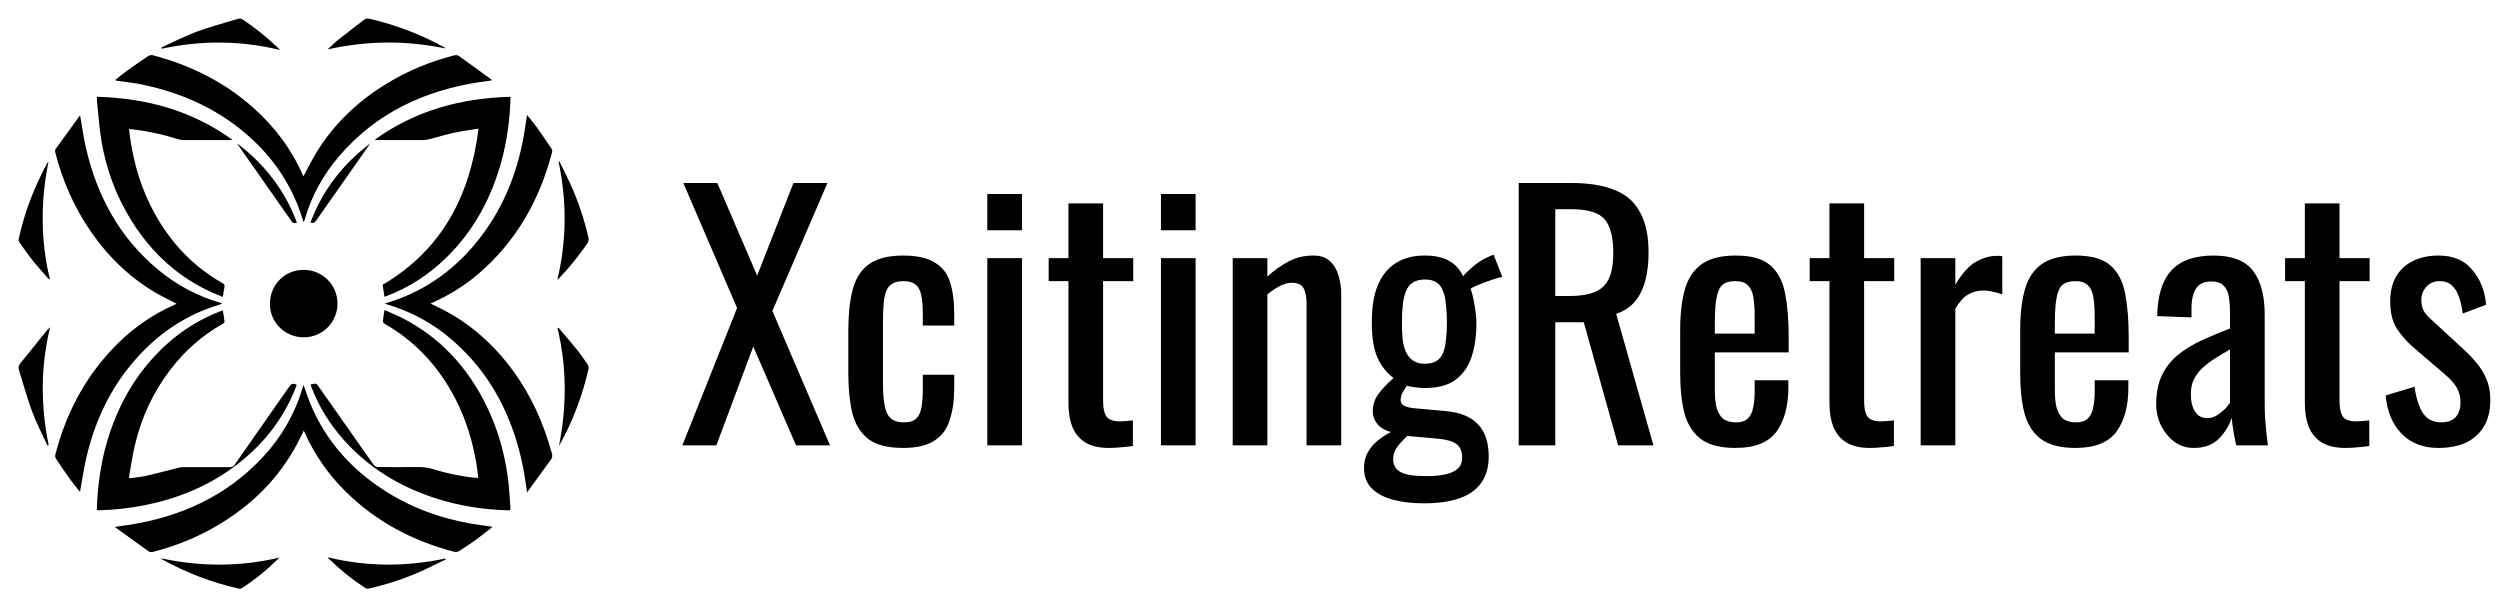 <?xml version="1.0" encoding="UTF-8"?> <svg xmlns="http://www.w3.org/2000/svg" width="247" height="60" viewBox="0 0 247 60" fill="none"><path d="M17.445 30.003C17.364 30.047 17.307 30.082 17.246 30.109C14.866 31.151 12.813 32.655 11.044 34.543C8.267 37.508 6.471 41.009 5.464 44.928C5.434 45.046 5.46 45.215 5.527 45.315C5.983 46.004 6.447 46.687 6.928 47.358C7.234 47.783 7.575 48.184 7.905 48.602C8.119 47.434 8.28 46.298 8.539 45.186C9.384 41.556 10.939 38.272 13.426 35.465C15.5 33.124 17.978 31.37 20.945 30.338C21.272 30.225 21.603 30.121 21.978 29.998C21.895 29.962 21.87 29.947 21.843 29.939C19.548 29.285 17.483 28.186 15.648 26.667C11.805 23.485 9.566 19.343 8.475 14.535C8.242 13.511 8.103 12.464 7.92 11.418C7.897 11.436 7.86 11.454 7.839 11.483C7.048 12.571 6.255 13.658 5.474 14.753C5.423 14.824 5.437 14.964 5.462 15.062C6.184 17.89 7.342 20.523 9.008 22.925C10.785 25.487 12.99 27.588 15.719 29.117C16.273 29.427 16.849 29.698 17.445 30.003ZM42.546 29.993C42.657 29.938 42.725 29.901 42.795 29.869C44.416 29.146 45.911 28.215 47.257 27.062C51.005 23.852 53.32 19.765 54.55 15.027C54.576 14.927 54.551 14.784 54.494 14.697C54.024 13.994 53.552 13.292 53.059 12.604C52.759 12.187 52.422 11.796 52.072 11.357C51.953 12.12 51.858 12.822 51.732 13.519C51.043 17.322 49.605 20.796 47.168 23.823C44.956 26.572 42.215 28.584 38.858 29.723C38.597 29.811 38.334 29.89 37.999 29.997C38.117 30.035 38.153 30.047 38.189 30.058C40.665 30.776 42.869 31.996 44.799 33.697C48.557 37.007 50.68 41.233 51.663 46.082C51.83 46.904 51.934 47.739 52.083 48.669C52.147 48.564 52.174 48.511 52.209 48.462C52.951 47.44 53.689 46.413 54.439 45.398C54.583 45.203 54.588 45.02 54.529 44.806C53.719 41.853 52.494 39.097 50.678 36.618C48.803 34.059 46.502 31.994 43.669 30.544C43.311 30.361 42.948 30.19 42.545 29.993H42.546ZM11.367 7.925C11.493 7.956 11.56 7.979 11.629 7.989C12.373 8.098 13.125 8.171 13.862 8.318C17.697 9.088 21.196 10.591 24.206 13.136C26.571 15.136 28.363 17.551 29.481 20.449C29.67 20.937 29.824 21.439 30.006 21.971C30.046 21.865 30.075 21.8 30.094 21.733C30.772 19.363 31.935 17.249 33.538 15.392C37.182 11.168 41.903 8.959 47.337 8.119C47.752 8.055 48.168 8.004 48.599 7.945C48.569 7.892 48.563 7.87 48.549 7.859C47.47 7.072 46.395 6.281 45.307 5.508C45.205 5.436 45.013 5.435 44.88 5.468C42.51 6.074 40.27 6.998 38.182 8.276C35.326 10.024 32.953 12.27 31.212 15.148C30.767 15.883 30.391 16.661 29.983 17.419C29.968 17.39 29.94 17.348 29.92 17.302C28.789 14.719 27.132 12.519 25.033 10.65C22.154 8.086 18.793 6.429 15.082 5.451C14.949 5.416 14.755 5.469 14.635 5.549C13.922 6.023 13.216 6.507 12.521 7.007C12.136 7.285 11.776 7.598 11.367 7.925V7.925ZM29.993 38.035C29.96 38.13 29.932 38.205 29.909 38.282C29.145 40.869 27.833 43.151 26.005 45.124C22.391 49.023 17.834 51.08 12.645 51.873C12.24 51.934 11.832 51.985 11.425 52.041C11.416 52.065 11.406 52.088 11.396 52.111C11.439 52.139 11.484 52.163 11.525 52.193C12.581 52.958 13.633 53.729 14.698 54.482C14.801 54.554 14.992 54.557 15.124 54.523C17.113 54.011 19.018 53.279 20.82 52.291C24.265 50.401 27.074 47.842 29.048 44.417C29.396 43.812 29.692 43.175 30.016 42.545C30.051 42.623 30.084 42.697 30.117 42.772C31.096 44.956 32.445 46.888 34.147 48.564C37.164 51.538 40.782 53.449 44.862 54.513C45.016 54.553 45.234 54.524 45.367 54.44C45.945 54.077 46.513 53.696 47.066 53.295C47.591 52.914 48.093 52.5 48.646 52.069C48.518 52.035 48.453 52.011 48.386 52.002C47.803 51.918 47.216 51.851 46.636 51.752C43.499 51.215 40.564 50.141 37.891 48.403C34.654 46.298 32.185 43.527 30.684 39.941C30.427 39.328 30.229 38.688 29.994 38.035H29.993ZM30.706 37.981C30.706 38.02 30.702 38.042 30.707 38.061C30.724 38.12 30.743 38.178 30.765 38.234C31.485 40.133 32.534 41.834 33.871 43.356C36.364 46.195 39.473 48.082 43.049 49.233C45.38 49.983 47.775 50.355 50.22 50.421C50.449 50.427 50.442 50.295 50.43 50.148C50.35 49.153 50.312 48.153 50.176 47.166C49.834 44.694 49.158 42.313 48.054 40.067C46.209 36.313 43.522 33.362 39.775 31.435C39.201 31.14 38.598 30.903 37.991 30.631C37.926 31.04 37.859 31.38 37.829 31.722C37.821 31.806 37.911 31.94 37.993 31.986C41.1 33.756 43.393 36.291 45.018 39.453C46.044 41.45 46.686 43.573 47.064 45.779C47.146 46.255 47.193 46.735 47.257 47.218C46.393 47.209 44.259 46.816 42.946 46.392C42.395 46.215 41.848 46.135 41.271 46.143C39.954 46.161 38.636 46.154 37.319 46.139C37.185 46.137 37.004 46.045 36.927 45.937C35.077 43.324 33.236 40.704 31.401 38.081C31.297 37.931 31.194 37.875 31.024 37.919C30.926 37.944 30.825 37.959 30.706 37.982L30.706 37.981ZM9.565 50.392C9.644 50.406 9.683 50.419 9.721 50.418C11.262 50.382 12.787 50.218 14.299 49.916C17.486 49.278 20.436 48.089 23.066 46.161C25.854 44.118 27.947 41.526 29.22 38.296C29.259 38.198 29.286 38.095 29.31 38.02C28.916 37.792 28.728 37.98 28.521 38.277C26.741 40.84 24.944 43.391 23.158 45.95C23.04 46.119 22.904 46.151 22.719 46.151C21.177 46.147 19.635 46.148 18.094 46.151C17.963 46.151 17.828 46.166 17.702 46.197C16.619 46.468 15.542 46.763 14.454 47.01C13.905 47.134 13.337 47.173 12.765 47.253C12.765 47.137 12.756 47.075 12.767 47.017C12.946 46.016 13.084 45.006 13.317 44.019C13.956 41.3 15.095 38.807 16.79 36.577C18.216 34.7 19.94 33.164 21.993 32.001C22.073 31.956 22.192 31.863 22.186 31.803C22.147 31.426 22.077 31.052 22.014 30.66C19.376 31.638 17.152 33.163 15.271 35.19C12.88 37.767 11.333 40.804 10.427 44.185C10.023 45.692 9.781 47.227 9.646 48.779C9.6 49.313 9.591 49.852 9.565 50.394V50.392ZM9.576 9.562C9.576 9.715 9.566 9.826 9.577 9.935C9.715 11.229 9.799 12.533 10.007 13.816C10.476 16.719 11.488 19.433 13.064 21.922C15.027 25.023 17.628 27.409 20.998 28.917C21.327 29.064 21.665 29.192 22.017 29.335C22.072 28.989 22.105 28.686 22.173 28.392C22.22 28.19 22.175 28.082 21.99 27.977C19.031 26.304 16.813 23.912 15.199 20.939C13.992 18.716 13.272 16.334 12.886 13.843C12.831 13.487 12.797 13.128 12.75 12.748C14.447 12.91 16.051 13.264 17.625 13.761C17.768 13.806 17.923 13.836 18.072 13.837C19.604 13.843 21.135 13.841 22.667 13.841C22.77 13.841 22.874 13.831 22.977 13.825C18.981 10.925 14.479 9.696 9.576 9.562V9.562ZM50.439 9.563C45.519 9.695 41.017 10.928 37.028 13.803C37.136 13.841 37.236 13.841 37.336 13.841C38.827 13.841 40.318 13.844 41.809 13.836C42.019 13.835 42.233 13.8 42.437 13.748C43.254 13.54 44.062 13.29 44.885 13.111C45.655 12.944 46.441 12.849 47.282 12.712C46.441 19.334 43.685 24.677 37.804 28.137C37.86 28.509 37.919 28.905 37.982 29.323C38.048 29.301 38.094 29.287 38.14 29.27C40.422 28.422 42.41 27.11 44.139 25.41C46.644 22.948 48.314 19.984 49.339 16.64C49.895 14.824 50.216 12.963 50.368 11.072C50.407 10.588 50.414 10.101 50.438 9.562L50.439 9.563ZM30.013 33.327C31.868 33.324 33.345 31.842 33.344 29.985C33.343 28.138 31.853 26.661 29.993 26.663C28.121 26.665 26.665 28.14 26.667 30.035C26.669 31.861 28.163 33.331 30.013 33.328V33.327ZM4.846 27.609C4.872 27.593 4.897 27.578 4.922 27.562C3.998 23.717 4.009 19.861 4.788 15.992C4.741 16.015 4.712 16.041 4.694 16.073C3.391 18.451 2.424 20.955 1.85 23.607C1.827 23.716 1.863 23.87 1.929 23.963C2.372 24.586 2.811 25.214 3.29 25.809C3.787 26.427 4.326 27.011 4.846 27.609ZM4.687 44.023C4.729 44.011 4.771 43.998 4.813 43.986C4.414 42.075 4.215 40.147 4.224 38.194C4.234 36.239 4.479 34.318 4.941 32.34C4.813 32.462 4.733 32.523 4.672 32.598C3.781 33.7 2.896 34.805 2.001 35.904C1.829 36.114 1.798 36.324 1.877 36.575C2.304 37.931 2.669 39.307 3.165 40.636C3.597 41.794 4.174 42.896 4.687 44.023ZM55.26 15.934C55.234 15.945 55.209 15.957 55.184 15.968C56.005 19.841 56.007 23.709 55.063 27.652C55.167 27.558 55.198 27.535 55.224 27.506C56.259 26.431 57.188 25.27 58.035 24.043C58.17 23.846 58.189 23.67 58.137 23.449C57.705 21.603 57.103 19.814 56.318 18.09C55.987 17.361 55.613 16.651 55.259 15.934H55.26ZM55.229 44.037C55.251 44.005 55.275 43.974 55.294 43.941C56.607 41.579 57.551 39.075 58.149 36.443C58.179 36.307 58.134 36.118 58.054 36.001C57.699 35.479 57.338 34.958 56.941 34.467C56.368 33.755 55.762 33.071 55.17 32.374L55.081 32.416C56.008 36.281 56.004 40.151 55.229 44.038V44.037ZM15.931 4.7C15.944 4.739 15.957 4.778 15.969 4.817C19.857 3.984 23.738 3.983 27.633 4.932C27.599 4.873 27.588 4.842 27.568 4.823C26.441 3.738 25.234 2.751 23.923 1.896C23.829 1.834 23.666 1.817 23.557 1.85C22.167 2.268 20.759 2.641 19.4 3.144C18.214 3.584 17.085 4.175 15.93 4.7H15.931ZM27.614 55.086C23.734 56.009 19.852 56.002 15.882 55.156C15.984 55.237 16.012 55.267 16.046 55.285C18.431 56.597 20.95 57.556 23.604 58.157C23.692 58.177 23.814 58.163 23.889 58.114C25.237 57.242 26.469 56.226 27.614 55.086V55.086ZM32.372 4.88C34.307 4.449 36.243 4.221 38.201 4.203C40.16 4.185 42.101 4.401 44.026 4.786C43.991 4.734 43.951 4.706 43.909 4.683C41.592 3.398 39.138 2.471 36.561 1.863C36.321 1.807 36.135 1.826 35.94 1.978C35.104 2.629 34.254 3.262 33.425 3.922C33.055 4.217 32.722 4.559 32.372 4.88H32.372ZM44.052 55.267C44.039 55.237 44.026 55.207 44.013 55.178C40.133 56.006 36.261 56.003 32.384 55.06C32.41 55.108 32.418 55.139 32.439 55.16C33.564 56.261 34.786 57.243 36.101 58.108C36.187 58.165 36.336 58.166 36.444 58.142C38.245 57.745 39.988 57.167 41.669 56.414C42.474 56.054 43.258 55.65 44.052 55.266V55.267ZM23.42 14.162C23.449 14.21 23.477 14.259 23.509 14.305C25.278 16.825 27.049 19.341 28.81 21.866C28.954 22.073 29.102 22.07 29.333 21.986C28.137 18.788 26.141 16.207 23.42 14.162ZM36.58 14.175C33.867 16.218 31.862 18.791 30.675 21.986C30.944 22.09 31.074 22.023 31.208 21.831C32.355 20.183 33.515 18.543 34.67 16.9C35.308 15.992 35.944 15.083 36.58 14.175V14.175Z" fill="black"></path><path d="M67.416 44L72.824 30.432L67.512 18.08H70.872L74.808 27.232L78.392 18.08H81.752L76.312 30.72L82.008 44H78.648L74.424 34.24L70.776 44H67.416ZM89.222 44.256C87.707 44.256 86.555 43.957 85.766 43.36C84.998 42.741 84.475 41.877 84.198 40.768C83.942 39.659 83.814 38.368 83.814 36.896V32.64C83.814 31.083 83.952 29.76 84.23 28.672C84.507 27.563 85.029 26.72 85.797 26.144C86.587 25.547 87.728 25.248 89.222 25.248C90.566 25.248 91.6 25.472 92.326 25.92C93.072 26.347 93.584 26.997 93.862 27.872C94.139 28.725 94.278 29.792 94.278 31.072V32.16H91.174V31.04C91.174 30.229 91.12 29.589 91.013 29.12C90.907 28.651 90.715 28.309 90.438 28.096C90.16 27.883 89.766 27.776 89.254 27.776C88.699 27.776 88.272 27.904 87.974 28.16C87.675 28.416 87.472 28.853 87.365 29.472C87.28 30.069 87.237 30.891 87.237 31.936V37.76C87.237 39.339 87.387 40.395 87.686 40.928C87.984 41.461 88.517 41.728 89.285 41.728C89.862 41.728 90.278 41.6 90.534 41.344C90.811 41.067 90.981 40.683 91.046 40.192C91.131 39.701 91.174 39.147 91.174 38.528V37.024H94.278V38.304C94.278 39.541 94.128 40.608 93.829 41.504C93.552 42.4 93.04 43.083 92.293 43.552C91.568 44.021 90.544 44.256 89.222 44.256ZM97.546 44V25.504H100.97V44H97.546ZM97.546 22.752V19.168H100.97V22.752H97.546ZM109.562 44.256C108.602 44.256 107.824 44.075 107.226 43.712C106.65 43.349 106.224 42.837 105.946 42.176C105.69 41.515 105.562 40.736 105.562 39.84V27.776H103.61V25.504H105.562V20.096H108.986V25.504H111.962V27.776H108.986V39.616C108.986 40.341 109.104 40.864 109.338 41.184C109.573 41.483 110.021 41.632 110.682 41.632C110.853 41.632 111.045 41.621 111.258 41.6C111.493 41.579 111.717 41.557 111.93 41.536V44.064C111.504 44.128 111.109 44.171 110.746 44.192C110.384 44.235 109.989 44.256 109.562 44.256ZM114.702 44V25.504H118.126V44H114.702ZM114.702 22.752V19.168H118.126V22.752H114.702ZM121.791 44V25.504H125.215V27.328C125.833 26.752 126.516 26.261 127.263 25.856C128.009 25.451 128.831 25.248 129.727 25.248C130.473 25.248 131.039 25.44 131.423 25.824C131.828 26.208 132.105 26.688 132.255 27.264C132.425 27.84 132.511 28.427 132.511 29.024V44H129.087V30.016C129.087 29.355 128.991 28.843 128.799 28.48C128.606 28.117 128.212 27.936 127.615 27.936C127.231 27.936 126.825 28.053 126.399 28.288C125.993 28.501 125.599 28.768 125.215 29.088V44H121.791ZM140.653 49.728C139.544 49.728 138.541 49.611 137.645 49.376C136.749 49.141 136.045 48.768 135.533 48.256C135.021 47.744 134.765 47.072 134.765 46.24C134.765 45.643 134.893 45.12 135.149 44.672C135.405 44.224 135.736 43.84 136.141 43.52C136.546 43.179 136.973 42.901 137.421 42.688C136.824 42.517 136.376 42.251 136.077 41.888C135.778 41.504 135.629 41.109 135.629 40.704C135.629 40.021 135.81 39.435 136.173 38.944C136.536 38.453 137.037 37.92 137.677 37.344C136.973 36.811 136.44 36.128 136.077 35.296C135.714 34.464 135.533 33.312 135.533 31.84C135.533 30.389 135.725 29.184 136.109 28.224C136.514 27.243 137.101 26.507 137.869 26.016C138.658 25.504 139.618 25.248 140.749 25.248C141.752 25.248 142.552 25.419 143.149 25.76C143.768 26.101 144.237 26.613 144.557 27.296C144.664 27.125 144.952 26.837 145.421 26.432C145.89 26.005 146.434 25.653 147.053 25.376L147.565 25.152L148.429 27.36C148.152 27.403 147.778 27.509 147.309 27.68C146.861 27.829 146.434 27.989 146.029 28.16C145.645 28.309 145.4 28.437 145.293 28.544C145.442 28.907 145.57 29.429 145.677 30.112C145.805 30.795 145.869 31.403 145.869 31.936C145.869 33.195 145.709 34.304 145.389 35.264C145.069 36.224 144.536 36.981 143.789 37.536C143.064 38.069 142.05 38.336 140.749 38.336C140.472 38.336 140.173 38.315 139.853 38.272C139.533 38.229 139.245 38.176 138.989 38.112C138.861 38.304 138.722 38.528 138.573 38.784C138.445 39.04 138.381 39.285 138.381 39.52C138.381 39.755 138.498 39.947 138.733 40.096C138.989 40.224 139.384 40.309 139.917 40.352L142.797 40.608C144.248 40.736 145.325 41.173 146.029 41.92C146.733 42.667 147.085 43.733 147.085 45.12C147.085 46.123 146.85 46.965 146.381 47.648C145.912 48.352 145.197 48.875 144.237 49.216C143.298 49.557 142.104 49.728 140.653 49.728ZM140.909 47.04C142.125 47.04 143.021 46.891 143.597 46.592C144.173 46.315 144.461 45.856 144.461 45.216C144.461 44.832 144.386 44.512 144.237 44.256C144.109 44 143.864 43.797 143.501 43.648C143.138 43.499 142.616 43.392 141.933 43.328L139.021 43.072C138.786 43.307 138.562 43.541 138.349 43.776C138.136 44.011 137.965 44.256 137.837 44.512C137.709 44.789 137.645 45.077 137.645 45.376C137.645 45.931 137.88 46.347 138.349 46.624C138.818 46.901 139.672 47.04 140.909 47.04ZM140.749 35.936C141.24 35.936 141.624 35.851 141.901 35.68C142.2 35.488 142.424 35.221 142.573 34.88C142.722 34.517 142.818 34.08 142.861 33.568C142.925 33.056 142.957 32.48 142.957 31.84C142.957 31.2 142.925 30.624 142.861 30.112C142.818 29.579 142.722 29.131 142.573 28.768C142.445 28.384 142.232 28.096 141.933 27.904C141.656 27.712 141.272 27.616 140.781 27.616C140.312 27.616 139.917 27.712 139.597 27.904C139.298 28.096 139.074 28.373 138.925 28.736C138.776 29.077 138.669 29.515 138.605 30.048C138.541 30.56 138.509 31.157 138.509 31.84C138.509 32.416 138.53 32.96 138.573 33.472C138.637 33.963 138.744 34.389 138.893 34.752C139.064 35.115 139.298 35.403 139.597 35.616C139.896 35.829 140.28 35.936 140.749 35.936ZM150.047 44V18.08H155.263C156.991 18.08 158.421 18.315 159.551 18.784C160.682 19.232 161.514 19.968 162.047 20.992C162.602 21.995 162.879 23.317 162.879 24.96C162.879 25.963 162.773 26.88 162.559 27.712C162.346 28.523 162.005 29.216 161.535 29.792C161.066 30.347 160.447 30.752 159.679 31.008L163.359 44H159.871L156.479 31.84H153.663V44H150.047ZM153.663 29.248H155.039C156.063 29.248 156.895 29.12 157.535 28.864C158.175 28.608 158.645 28.171 158.943 27.552C159.242 26.933 159.391 26.069 159.391 24.96C159.391 23.445 159.114 22.357 158.559 21.696C158.005 21.013 156.906 20.672 155.263 20.672H153.663V29.248ZM171.473 44.256C170.022 44.256 168.902 43.979 168.113 43.424C167.324 42.848 166.769 42.016 166.449 40.928C166.15 39.819 166.001 38.464 166.001 36.864V32.64C166.001 30.997 166.161 29.632 166.481 28.544C166.801 27.456 167.356 26.635 168.145 26.08C168.956 25.525 170.065 25.248 171.473 25.248C173.03 25.248 174.172 25.568 174.897 26.208C175.644 26.848 176.134 27.776 176.369 28.992C176.604 30.187 176.721 31.627 176.721 33.312V34.816H169.425V38.528C169.425 39.275 169.489 39.883 169.617 40.352C169.766 40.821 169.99 41.173 170.289 41.408C170.609 41.621 171.014 41.728 171.505 41.728C172.017 41.728 172.401 41.611 172.657 41.376C172.934 41.12 173.116 40.768 173.201 40.32C173.308 39.851 173.361 39.307 173.361 38.688V37.568H176.689V38.272C176.689 40.128 176.294 41.589 175.505 42.656C174.716 43.723 173.372 44.256 171.473 44.256ZM169.425 32.96H173.361V31.296C173.361 30.528 173.318 29.888 173.233 29.376C173.148 28.843 172.966 28.448 172.689 28.192C172.433 27.915 172.017 27.776 171.441 27.776C170.886 27.776 170.46 27.904 170.161 28.16C169.884 28.416 169.692 28.853 169.585 29.472C169.478 30.069 169.425 30.901 169.425 31.968V32.96ZM184.75 44.256C183.79 44.256 183.011 44.075 182.414 43.712C181.838 43.349 181.411 42.837 181.134 42.176C180.878 41.515 180.75 40.736 180.75 39.84V27.776H178.798V25.504H180.75V20.096H184.174V25.504H187.15V27.776H184.174V39.616C184.174 40.341 184.291 40.864 184.526 41.184C184.76 41.483 185.208 41.632 185.87 41.632C186.04 41.632 186.232 41.621 186.446 41.6C186.68 41.579 186.904 41.557 187.118 41.536V44.064C186.691 44.128 186.296 44.171 185.934 44.192C185.571 44.235 185.176 44.256 184.75 44.256ZM189.762 44V25.504H193.186V28.128C193.868 26.997 194.551 26.24 195.234 25.856C195.916 25.472 196.599 25.28 197.282 25.28C197.367 25.28 197.442 25.28 197.506 25.28C197.591 25.28 197.698 25.291 197.826 25.312V29.088C197.57 28.981 197.271 28.896 196.93 28.832C196.61 28.747 196.279 28.704 195.938 28.704C195.404 28.704 194.914 28.832 194.466 29.088C194.039 29.323 193.612 29.792 193.186 30.496V44H189.762ZM205.067 44.256C203.616 44.256 202.496 43.979 201.707 43.424C200.917 42.848 200.363 42.016 200.043 40.928C199.744 39.819 199.595 38.464 199.595 36.864V32.64C199.595 30.997 199.755 29.632 200.075 28.544C200.395 27.456 200.949 26.635 201.739 26.08C202.549 25.525 203.659 25.248 205.067 25.248C206.624 25.248 207.765 25.568 208.491 26.208C209.237 26.848 209.728 27.776 209.963 28.992C210.197 30.187 210.315 31.627 210.315 33.312V34.816H203.019V38.528C203.019 39.275 203.083 39.883 203.211 40.352C203.36 40.821 203.584 41.173 203.883 41.408C204.203 41.621 204.608 41.728 205.099 41.728C205.611 41.728 205.995 41.611 206.251 41.376C206.528 41.12 206.709 40.768 206.795 40.32C206.901 39.851 206.955 39.307 206.955 38.688V37.568H210.283V38.272C210.283 40.128 209.888 41.589 209.099 42.656C208.309 43.723 206.965 44.256 205.067 44.256ZM203.019 32.96H206.955V31.296C206.955 30.528 206.912 29.888 206.827 29.376C206.741 28.843 206.56 28.448 206.283 28.192C206.027 27.915 205.611 27.776 205.035 27.776C204.48 27.776 204.053 27.904 203.755 28.16C203.477 28.416 203.285 28.853 203.179 29.472C203.072 30.069 203.019 30.901 203.019 31.968V32.96ZM216.744 44.256C216.018 44.256 215.378 44.053 214.824 43.648C214.269 43.221 213.832 42.688 213.512 42.048C213.192 41.387 213.032 40.693 213.032 39.968C213.032 38.816 213.224 37.845 213.608 37.056C213.992 36.267 214.514 35.605 215.176 35.072C215.858 34.517 216.637 34.037 217.512 33.632C218.408 33.227 219.346 32.832 220.328 32.448V31.136C220.328 30.389 220.285 29.771 220.2 29.28C220.114 28.789 219.933 28.427 219.656 28.192C219.4 27.936 219.005 27.808 218.472 27.808C218.002 27.808 217.618 27.915 217.32 28.128C217.042 28.341 216.84 28.651 216.712 29.056C216.584 29.44 216.52 29.899 216.52 30.432V31.36L213.128 31.232C213.17 29.184 213.64 27.68 214.536 26.72C215.432 25.739 216.818 25.248 218.696 25.248C220.53 25.248 221.832 25.749 222.6 26.752C223.368 27.755 223.752 29.205 223.752 31.104V39.552C223.752 40.128 223.762 40.683 223.784 41.216C223.826 41.749 223.869 42.251 223.912 42.72C223.976 43.168 224.029 43.595 224.072 44H220.936C220.872 43.659 220.786 43.232 220.68 42.72C220.594 42.187 220.53 41.707 220.488 41.28C220.274 42.005 219.858 42.688 219.24 43.328C218.642 43.947 217.81 44.256 216.744 44.256ZM218.088 41.312C218.429 41.312 218.749 41.216 219.048 41.024C219.346 40.832 219.613 40.619 219.848 40.384C220.082 40.128 220.242 39.925 220.328 39.776V34.528C219.794 34.827 219.293 35.125 218.824 35.424C218.354 35.723 217.938 36.043 217.576 36.384C217.234 36.704 216.957 37.077 216.744 37.504C216.552 37.909 216.456 38.379 216.456 38.912C216.456 39.659 216.594 40.245 216.872 40.672C217.149 41.099 217.554 41.312 218.088 41.312ZM231.719 44.256C230.759 44.256 229.98 44.075 229.383 43.712C228.807 43.349 228.38 42.837 228.103 42.176C227.847 41.515 227.719 40.736 227.719 39.84V27.776H225.767V25.504H227.719V20.096H231.143V25.504H234.119V27.776H231.143V39.616C231.143 40.341 231.26 40.864 231.495 41.184C231.729 41.483 232.177 41.632 232.839 41.632C233.009 41.632 233.201 41.621 233.415 41.6C233.649 41.579 233.873 41.557 234.087 41.536V44.064C233.66 44.128 233.265 44.171 232.903 44.192C232.54 44.235 232.145 44.256 231.719 44.256ZM240.922 44.256C239.408 44.256 238.192 43.787 237.274 42.848C236.357 41.888 235.834 40.629 235.706 39.072L238.554 38.208C238.725 39.381 239.013 40.267 239.418 40.864C239.824 41.44 240.421 41.728 241.21 41.728C241.829 41.728 242.298 41.557 242.618 41.216C242.938 40.853 243.098 40.373 243.098 39.776C243.098 39.243 242.981 38.763 242.746 38.336C242.512 37.909 242.128 37.472 241.594 37.024L238.426 34.304C237.786 33.749 237.242 33.131 236.794 32.448C236.368 31.765 236.154 30.88 236.154 29.792C236.154 28.811 236.346 27.989 236.73 27.328C237.136 26.645 237.69 26.133 238.394 25.792C239.12 25.429 239.962 25.248 240.922 25.248C242.394 25.248 243.514 25.728 244.282 26.688C245.072 27.627 245.52 28.768 245.626 30.112L243.322 30.976C243.237 30.336 243.109 29.781 242.938 29.312C242.768 28.821 242.533 28.448 242.234 28.192C241.936 27.915 241.541 27.776 241.05 27.776C240.496 27.776 240.048 27.968 239.706 28.352C239.386 28.715 239.226 29.152 239.226 29.664C239.226 29.984 239.29 30.304 239.418 30.624C239.568 30.923 239.813 31.221 240.154 31.52L243.418 34.528C243.866 34.933 244.282 35.371 244.666 35.84C245.072 36.309 245.402 36.843 245.658 37.44C245.914 38.037 246.042 38.731 246.042 39.52C246.042 40.565 245.829 41.44 245.402 42.144C244.976 42.848 244.378 43.381 243.61 43.744C242.842 44.085 241.946 44.256 240.922 44.256Z" fill="black"></path></svg> 